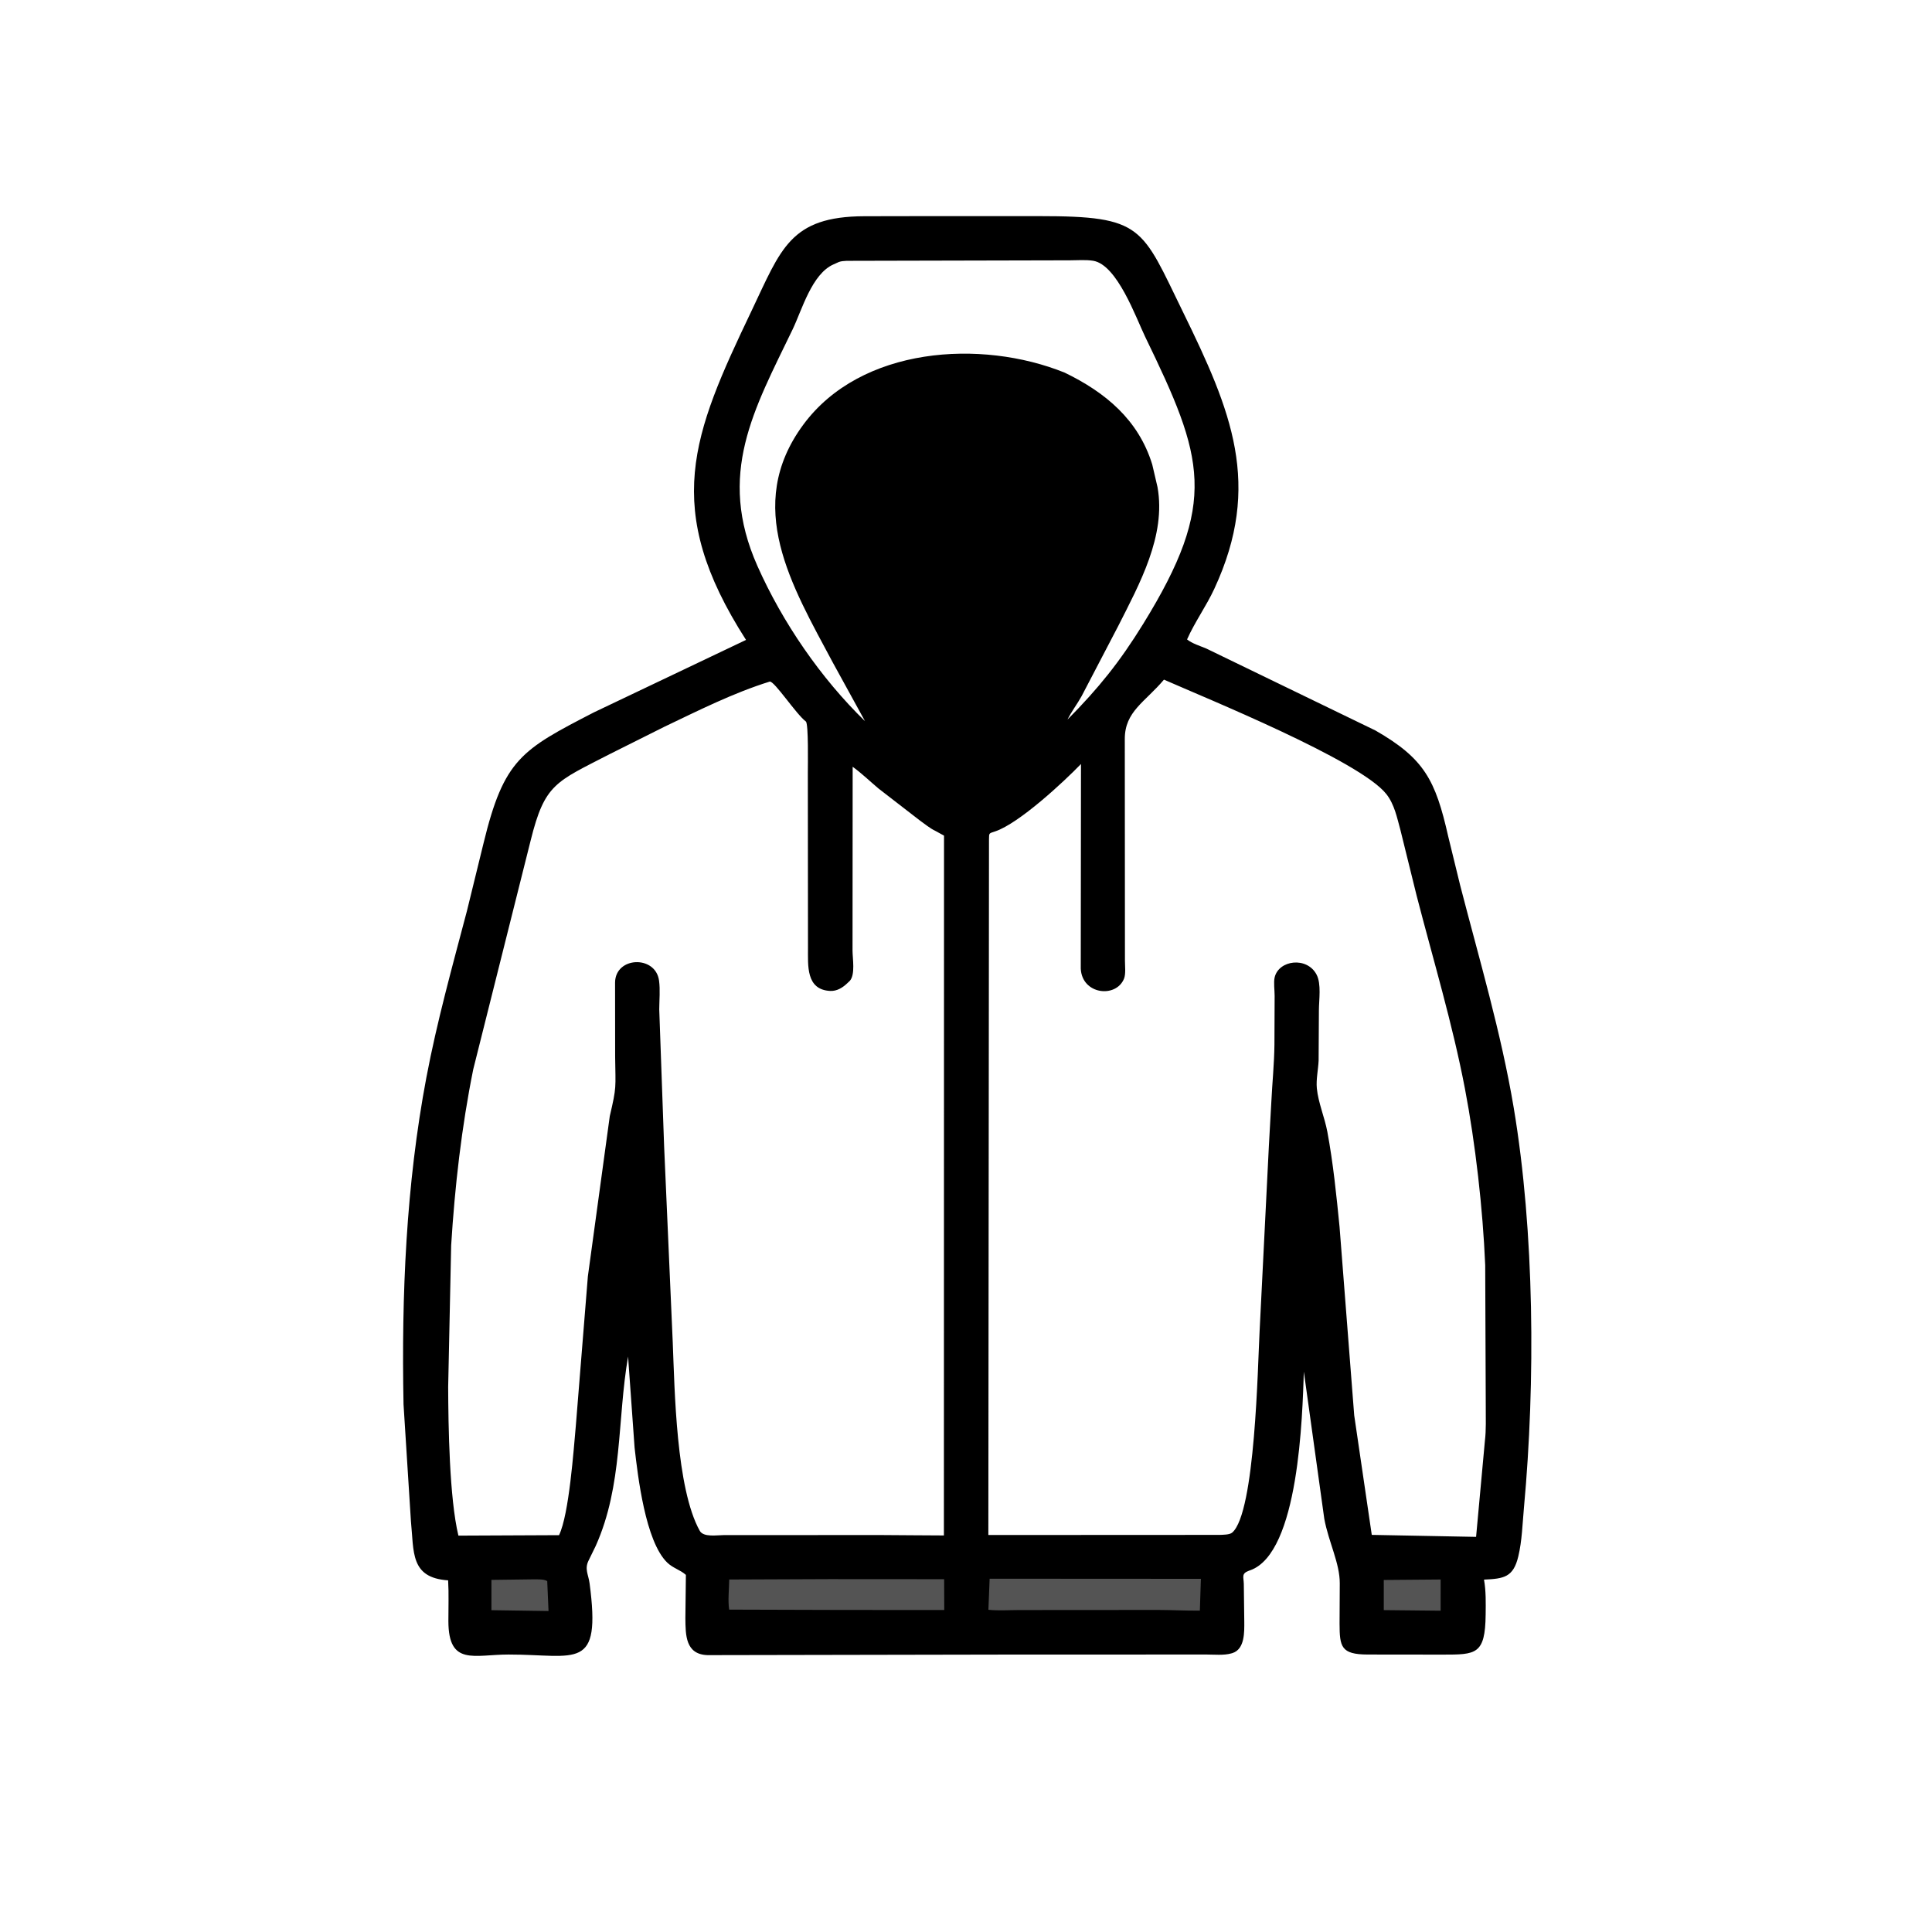 <svg version="1.1" xmlns="http://www.w3.org/2000/svg" style="display: block;" viewBox="0 0 2048 2048" width="640" height="640">
<path transform="translate(0,0)" fill="rgb(0,0,0)" d="M 964.391 229.13 L 1101.58 229.104 C 1212.04 229.1 1209.8 240.324 1254.15 331 C 1305.19 435.353 1338.39 513.859 1287.23 624.144 C 1278.68 642.582 1266.52 659.345 1258.33 677.819 C 1263.68 682.177 1272.23 684.751 1278.6 687.416 L 1458.08 774.379 C 1509.85 804.121 1521.66 826.853 1535.15 886.559 L 1547.97 939 C 1568.1 1016.91 1591.28 1094.77 1604.6 1174.23 C 1626.64 1305.64 1627.73 1464.78 1615.44 1598.27 C 1613.87 1615.38 1613.45 1633.23 1609.44 1649.96 C 1604.17 1671.94 1594.22 1673.52 1573.1 1674.45 C 1575.28 1686.43 1574.99 1699.35 1574.85 1711.5 C 1574.39 1753.95 1564.65 1753.96 1529.4 1753.96 L 1449.76 1753.87 C 1421.45 1753.78 1420.07 1745.57 1419.99 1721.03 L 1420.21 1678.54 C 1420.36 1657.22 1408.42 1634.78 1403.8 1610 L 1382.13 1454.03 C 1380.57 1500.03 1377.13 1646.34 1325.19 1664.59 L 1323.95 1665.02 C 1315.63 1668.1 1318.33 1671.53 1318.49 1679.12 L 1318.99 1719.05 C 1319.03 1729.83 1319.67 1748.22 1306.33 1752.37 L 1305.18 1752.69 C 1297.29 1754.94 1287.05 1753.86 1278.84 1753.86 L 1060.5 1753.93 L 750.124 1754.51 C 726.603 1753.79 726.712 1733.36 726.53 1715.29 L 727.073 1669.46 C 721.176 1664.12 713.431 1662.35 707.289 1656.4 C 684.075 1633.93 676.083 1564.45 672.683 1534.5 L 665.789 1438 C 654.143 1505.5 660.358 1574.25 631.5 1638.71 L 623.881 1654.31 C 619.452 1663.32 623.738 1668.96 624.997 1678.5 C 637.357 1772.12 611.609 1753.89 539.162 1753.87 C 502.489 1753.86 475.409 1766.33 475.305 1718.45 C 475.274 1704.12 475.867 1689.53 475.032 1675.24 C 434.577 1672.56 438.906 1644.98 435.589 1612.4 L 427.757 1488.63 C 425.523 1372.91 430.415 1256.24 451.957 1142.28 C 463.206 1082.78 479.553 1024.16 494.972 965.633 L 512.521 894.014 C 534.226 804.579 552.854 794.755 629.504 755.164 L 790.812 678.34 C 701.134 538.587 733.831 461.173 796.597 329.641 C 827.981 263.872 837.427 229.486 916.22 229.215 L 964.391 229.13 z M 1233.84 720.445 C 1213.9 744.2 1192.33 754.075 1192.33 783.285 L 1192.49 1018.4 C 1192.5 1023.86 1193.53 1032.52 1191.49 1037.5 C 1182.93 1058.35 1146.93 1054.27 1145.65 1026.76 L 1145.88 809.872 C 1127.93 828.515 1080.31 872.827 1054.89 881.319 C 1048.23 883.545 1048.49 882.794 1048.37 889.58 L 1047.69 1627.17 L 1292.72 1627.05 C 1296.25 1626.89 1303.38 1627.02 1306.18 1624.61 C 1330.65 1603.6 1333.27 1446.9 1335.22 1411.34 L 1345.11 1213.77 L 1347.65 1168.37 C 1348.64 1147.92 1350.73 1127.9 1350.95 1107.42 L 1351.16 1055.63 C 1351.17 1049.96 1349.96 1041.23 1351.18 1036.05 C 1355.53 1017.61 1385.43 1013.76 1395.61 1033.1 C 1400.85 1043.06 1398.11 1060 1398.09 1071.1 L 1397.79 1124.36 C 1397.35 1133.89 1395.01 1144.11 1395.9 1153.61 C 1397.34 1168.75 1404.21 1184.53 1407.04 1199.73 C 1413.21 1232.81 1416.66 1267 1419.98 1300.5 L 1435.52 1500.32 L 1454.13 1627.04 L 1564.71 1629.15 L 1574.06 1527.29 C 1575.49 1515.67 1574.89 1503.36 1574.97 1491.64 L 1574.38 1341.16 C 1571.86 1281.35 1564.03 1212.29 1552.88 1154 C 1539.7 1085.08 1519.25 1017.4 1501.71 949.5 L 1484.5 879.823 C 1480.86 866.651 1478.21 852.747 1469.61 841.788 C 1441.73 806.296 1277.87 739.908 1233.84 720.445 z M 815.999 722.5 C 777.478 734.455 740.407 753.162 704.063 770.5 L 646.352 799.375 C 589.028 829.012 577.501 830.594 562.525 890.901 L 501.667 1133.5 C 489.257 1194.9 482.139 1257.64 478.252 1320.13 L 475.078 1470.2 C 475.226 1511.35 476.36 1588.08 485.926 1627.82 L 592.594 1627.34 C 603.273 1605.47 608.123 1536.18 610.389 1511.5 L 623.164 1353 L 646.388 1183.16 C 653.813 1151.6 652.481 1153.5 652.078 1120.49 L 651.996 1041.43 C 652.374 1013.9 694.842 1012.33 698.601 1039.4 C 699.958 1049.17 698.876 1060.05 698.83 1069.99 L 704.008 1215.25 L 713.139 1423 C 715.188 1473.29 716.675 1577.78 741.776 1622.72 C 745.746 1629.82 760.09 1627.26 766.82 1627.28 L 932.483 1627.2 C 938.948 1627.19 1000.3 1627.74 1000.57 1627.64 L 1000.7 885.819 L 991.53 880.778 C 985.743 878.049 980.359 873.465 975.128 869.784 L 931.213 835.824 C 922.229 828.28 913.326 819.637 903.852 812.799 L 903.722 1007.97 C 903.761 1016.35 906.723 1032.66 900.976 1039.61 L 898.242 1042.19 C 893.254 1046.98 887.172 1050.8 879.969 1050.43 C 854.144 1049.12 856.59 1023.21 856.498 1004.87 L 856.336 818.975 C 856.328 811.758 857.177 767.075 854.241 764.822 C 843.652 756.697 821.032 722.015 815.999 722.5 z M 904.907 276.476 C 900.129 276.571 893.796 276.117 889.289 277.694 L 883.741 280.188 C 860.541 290.215 850.1 328.665 840.151 349.296 C 799.218 434.178 759.599 502.524 802.88 599.918 C 829.521 659.865 870.103 718.924 916.96 764.478 L 882.749 702.207 C 839.553 621.225 787.951 536.361 851.5 450.213 C 912.507 367.511 1039.84 359.173 1128.63 395.018 C 1171.9 415.987 1206.83 445.062 1221.4 492.309 L 1227.02 516.398 C 1236.26 567.984 1207.75 619.274 1185.43 663.476 L 1146.54 737.975 C 1141.92 746.343 1135.73 754.327 1131.58 762.805 C 1164.83 729.204 1186.92 701.691 1211.72 661.538 C 1291.82 531.843 1276.17 485.294 1213.96 357.074 C 1204.35 337.28 1184.37 280.6 1158.81 276.436 C 1151.02 275.167 1142.06 275.959 1134.15 275.95 L 904.907 276.476 z"/>
<path transform="translate(0,0)" fill="rgb(84,84,84)" d="M 1466.85 1674.83 L 1527.16 1674.34 L 1527.12 1707.41 L 1466.87 1706.79 L 1466.85 1674.83 z"/>
<path transform="translate(0,0)" fill="rgb(84,84,84)" d="M 520.92 1674.74 L 562.842 1674.2 C 567.051 1674.26 576.694 1673.57 580.08 1676.05 L 581.459 1707.75 L 520.929 1706.87 L 520.92 1674.74 z"/>
<path transform="translate(0,0)" fill="rgb(84,84,84)" d="M 879.357 1673.92 L 1000.83 1674 L 1000.95 1706.68 L 891.75 1706.62 L 772.946 1706.27 C 771.433 1696.73 772.902 1684.16 773.007 1674.35 L 879.357 1673.92 z"/>
<path transform="translate(0,0)" fill="rgb(84,84,84)" d="M 1049.05 1673.5 L 1273 1673.63 L 1271.9 1707.33 C 1255.72 1707.46 1241.46 1706.62 1227.62 1706.61 L 1080.6 1706.71 C 1069.86 1706.72 1058.38 1707.57 1047.76 1706.44 L 1049.05 1673.5 z"/>
</svg>